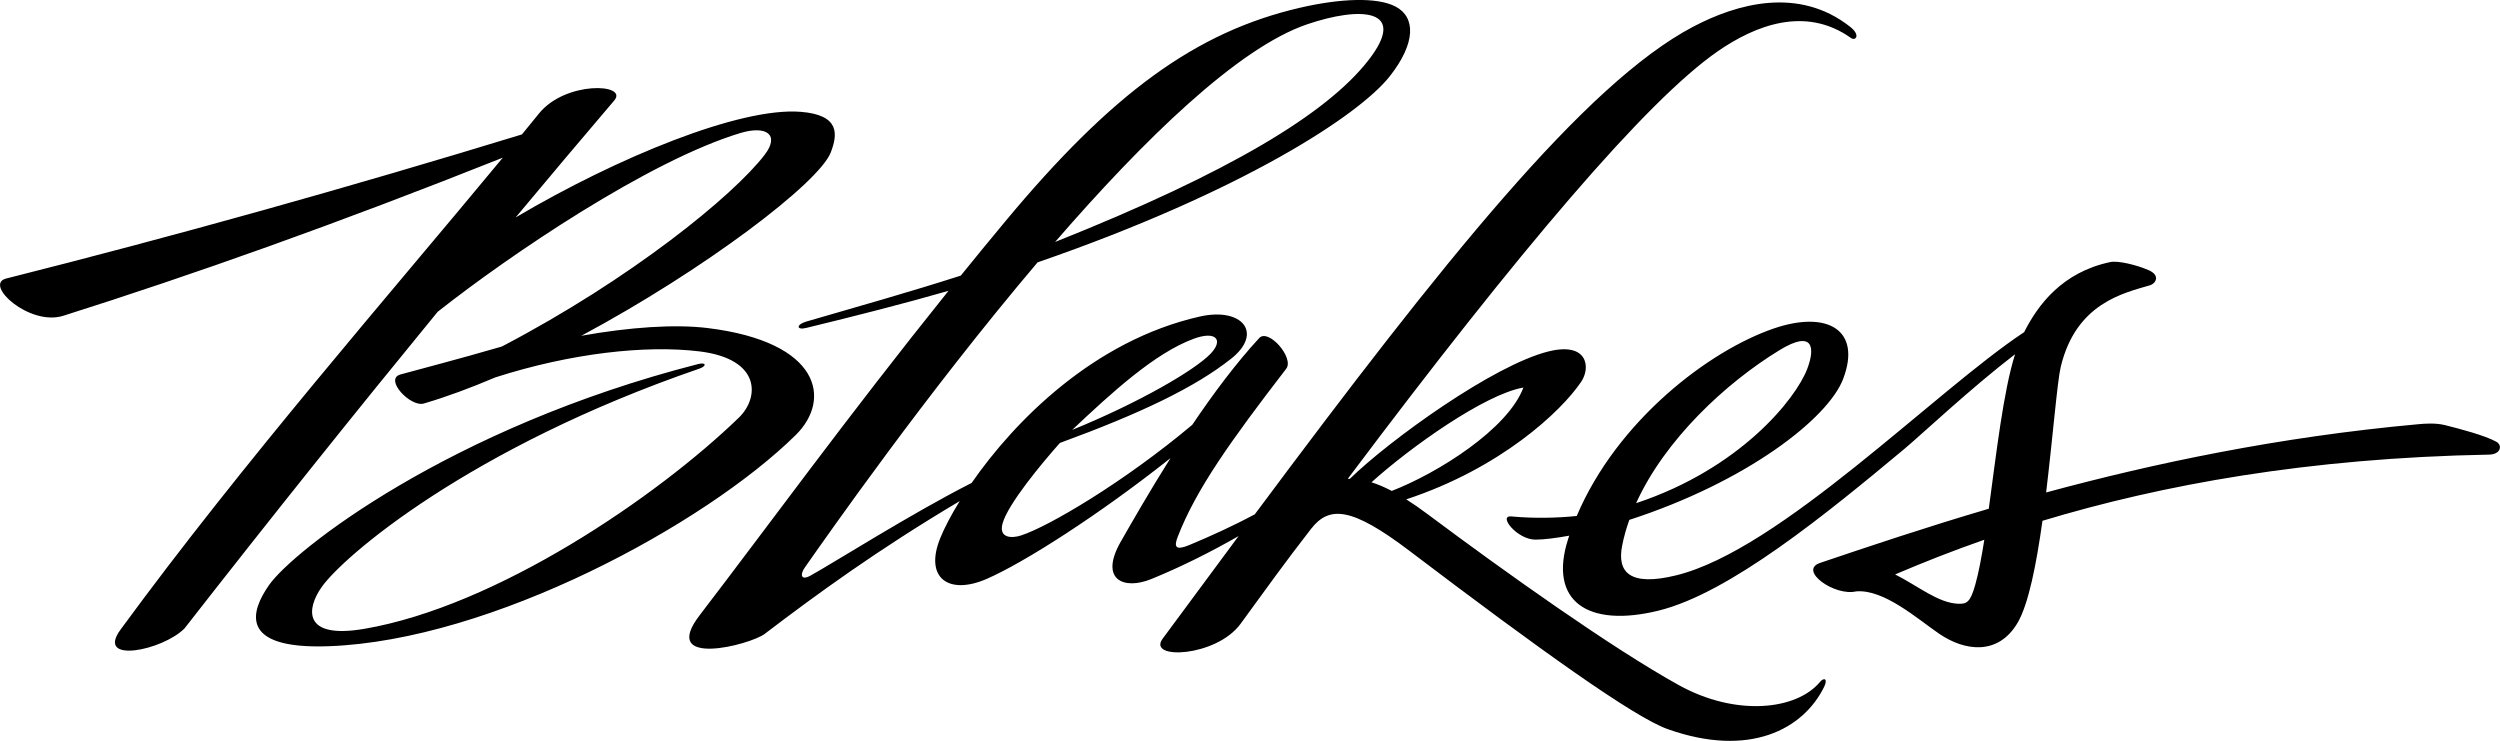 <?xml version="1.0" encoding="UTF-8"?><svg id="Layer_2" xmlns="http://www.w3.org/2000/svg" viewBox="0 0 504 149.37"><defs><style>.cls-1{fill-rule:evenodd;}</style></defs><g id="Layer_1-2"><path class="cls-1" d="M382.05,115.8c4.64,2.34,8.7,5.79,12.78,5.92,1.69.05,2.4-.32,3.4-3.89.66-2.36,1.25-5.48,1.81-9.02-6.4,2.24-12.38,4.6-17.99,7h0ZM329.84,101.44c20.91-6.93,32.18-20.96,34.51-27.1,1.53-4.02,1.42-8.04-5.63-3.73-10.8,6.6-23.06,18-28.88,30.83h0ZM271.71,96.53c.14,0,.28,0,.42,0,7.99-7.8,28.97-22.95,40.08-25.69,7.9-1.95,8.5,3.25,6.56,6.12-4,5.95-16.2,17.42-35.27,23.71,1.35.85,2.79,1.85,4.34,3.01,15.56,11.63,37.25,27.07,50.66,34.47,11.43,6.31,23.64,5.05,28.41-.67.83-1,1.63-.62.83,1-4.18,8.51-15,14.38-31.54,8.51-6.78-2.41-25.8-16.02-52.04-35.93-11.72-8.89-16.19-9.14-19.85-4.44-5.15,6.62-9.25,12.33-14.21,19.14-4.88,6.7-18.93,7.35-15.71,3,5.26-7.12,10.36-14.03,15.31-20.69-5.57,3.2-11.63,6.23-17.58,8.66-5.62,2.29-10.53.12-6.19-7.5,2.42-4.23,5.91-10.33,10.04-16.87-14.43,11.44-29.53,21.08-37.08,24.36-7.74,3.35-12.56-.28-9.34-8.22.8-1.98,2.12-4.56,3.93-7.48-16.53,9.81-28.85,18.8-39.3,26.76-2.94,2.24-21.36,6.98-13.12-3.76,13.46-17.54,29.8-40.05,50.16-65.39-8.7,2.51-19.08,5.15-28.72,7.49-1.98.48-1.99-.7.01-1.28,10.59-3.07,21.2-6.07,31.19-9.28,2.88-3.56,5.84-7.18,8.89-10.84,21.58-25.97,38.53-38.32,59.53-43.17,8.13-1.88,15.52-2.17,19.22-.23,4.11,2.15,4.08,7.4-1.15,14.04-6.22,7.9-29.75,23.27-71.01,37.53-22.48,26.5-42.4,55.08-46.93,61.52-.99,1.4-.82,2.72,1.15,1.63,4.57-2.52,20.45-12.59,32.48-18.68,8.63-12.44,24.6-28.71,46.02-33.55,8.51-1.92,12.87,3.31,6.28,8.52-7.26,5.74-18.05,10.94-34.51,16.97-3.6,4.06-10.49,12.31-11.56,16.26-.79,2.91,1.81,3.02,3.76,2.38,5.59-1.83,20.75-10.76,34.49-22.3,4.19-6.21,8.81-12.41,13.5-17.49,1.86-2.01,7.11,4.02,5.44,6.19-11.33,14.71-18.19,24.38-21.87,33.87-.79,2.04-.46,2.83,2.31,1.68,4.25-1.77,8.88-3.87,13.23-6.21,37.86-50.84,66.56-86.81,88.36-98.29,8.83-4.65,21.3-8.18,31.68.03,2.15,1.7,1.06,2.89.15,2.24-9.23-6.56-19.35-2.5-26.83,2.66-14.32,9.88-40,40.08-74.62,86.21h0ZM276.49,97.23c1.26.39,2.62.97,4.09,1.74,9.31-3.61,23.41-12.47,26.54-20.84-7.75,1.33-22.83,12.05-30.63,19.1ZM212.71,48.78c35.41-14.1,54.75-25.91,63.09-36.54,8.31-10.6-1.61-10.98-12.31-7.33-13.95,4.76-32.94,23.29-50.78,43.87ZM216.15,86.67c13.34-5.43,24.85-12.08,27.99-15.45,2.53-2.72.99-4.58-3.5-2.92-7.85,2.9-16.47,10.81-24.49,18.37ZM117.15,67.7c9.78-1.75,18.87-2.37,25.47-1.57,22.86,2.79,25.06,14.4,17.82,21.55-18.29,18.05-61.4,41.43-94.2,42.6-18.44.66-15.58-7.24-11.98-12.36,4.8-6.84,36.11-31.64,86.5-44.53,1.59-.41,1.78.4.23.93-46.39,15.96-71.82,37.85-76.17,44.07-2.97,4.23-3.98,10.53,8.59,8.39,26.75-4.56,59.12-26.67,75.55-42.59,4.15-4.02,4.51-11.83-7.96-13.35-10.78-1.31-25.81.33-41.14,5.24-4.97,2.12-9.83,3.92-14.42,5.27-2.67.79-8.09-4.93-4.7-5.86,5.18-1.42,11.49-3.03,20.43-5.63,26.01-13.59,46.63-30.39,52.96-38.62,3.15-4.1.36-6.01-4.91-4.41-18.4,5.58-46.3,24.44-60.99,36.03-16.38,19.98-33.28,41.09-51.04,63.84-4.47,4.47-17.98,7.19-12.89.23,24.9-34,54.16-67.45,77.06-95.14-33.76,13.44-62.6,23.64-88.63,31.88-6.79,2.11-16-6.25-11.56-7.5,34.16-8.61,68.84-18.3,104.05-29.07,1.17-1.42,2.32-2.83,3.44-4.22,5.36-6.61,17.95-6.04,15.22-2.68-6.59,7.73-13.22,15.6-19.93,23.64,20.51-12.12,45.21-22.25,57.43-21.3,8.02.62,7.49,4.58,6.1,8.19-2.37,6.14-25.49,23.68-50.32,36.98h0ZM433.47,57.5c-5.41,1.6-14.91,3.63-18.01,16.39-.7,2.87-1.59,13.98-2.96,25.39,21.6-5.85,46.76-11.19,75.04-13.76,1.14-.11,3.42-.3,5.36.18,3.28.82,7.97,2.07,10.32,3.33,1.35.72.95,2.58-1.42,2.62-36.49.68-65.96,6.08-90.04,13.34-1.21,8.71-2.8,16.78-5,20.54-3.9,6.66-10.64,5.76-15.78,2.26-4.39-2.99-11.14-9.04-16.78-8.57-4.35,1.04-11.73-4.24-7.27-5.74,9.8-3.31,21.17-7.14,34.01-10.92,1.49-10.88,2.92-23.64,5.3-31.15-8.69,6.64-19.25,16.54-22.28,19.06-15.71,13.1-35.29,29.13-49.63,32.64-14.28,3.5-22.23-1.9-18.19-14.46l.22-.66c-2.57.47-5.11.8-6.81.8-3.71,0-7.6-4.93-4.88-4.68,4.46.41,9.03.34,13.2-.09,8.15-19.21,26.64-33.33,39.76-37.81,10.76-3.67,17.72.28,13.95,10.18-3.03,7.97-19.4,20.73-43.11,28.42-.61,1.71-1.1,3.44-1.44,5.18-1.08,5.42,1.59,8.28,10.88,6,21.02-5.15,52.21-37.17,70.16-49.03,2.74-5.43,7.63-12.08,17.37-14.13,1.56-.33,5.33.59,7.68,1.61,2.53,1.1,1.43,2.74.34,3.07h0Z"/></g></svg>